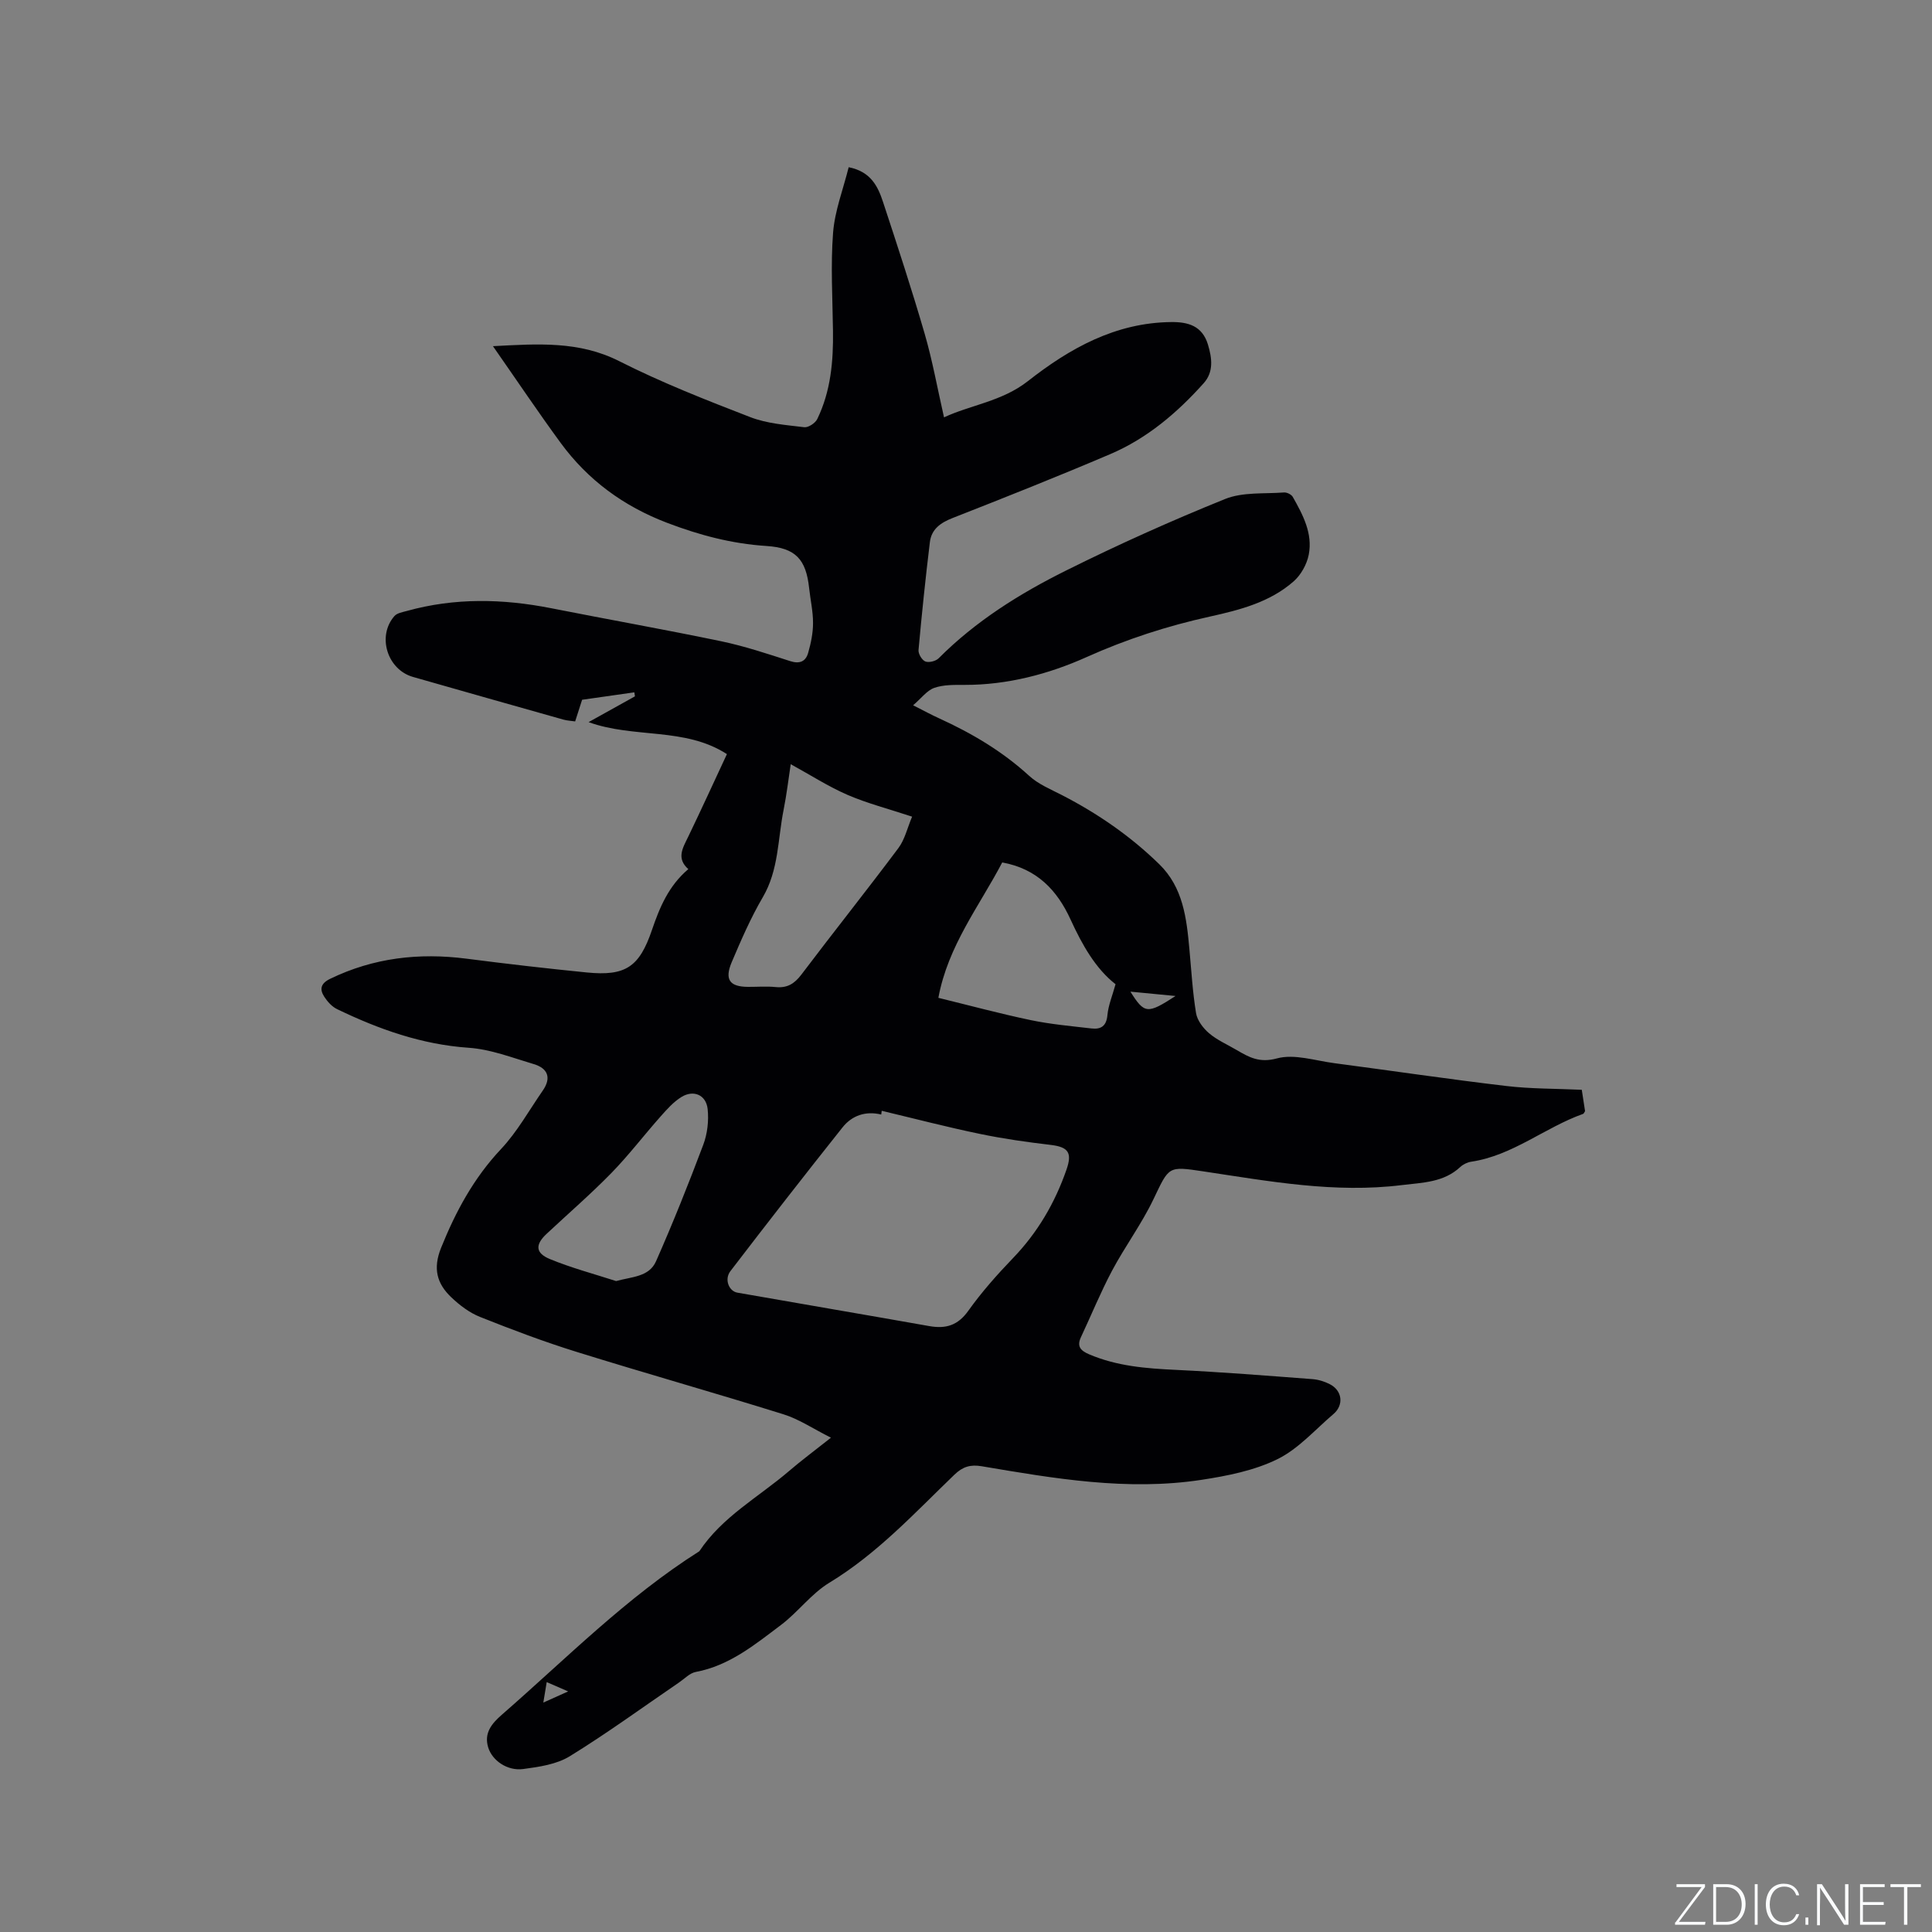 <svg enable-background="new 0 0 400 400" viewBox="0 0 400 400" xmlns="http://www.w3.org/2000/svg"><rect x="0" y="0" width="400" height="400" fill="#808080" stroke="none"/><g fill="#fafbfc"><path d="m346.9 398 5.4-7.3h-5.2v-.6h5.9v.6l-5.4 7.2h5.5l-.1.6h-6.2v-.5z"/><path d="m354.7 390.1h2.8c2.3 0 3.9 1.6 3.9 4.1s-1.6 4.3-3.9 4.3h-2.8zm.6 7.8h2c2.2 0 3.3-1.6 3.3-3.6 0-1.8-1-3.6-3.3-3.6h-2z"/><path d="m363.9 390.1v8.4h-.6v-8.4z"/><path d="m372.5 396.3c-.4 1.3-1.4 2.3-3.2 2.3-2.4 0-3.7-1.9-3.7-4.3 0-2.3 1.2-4.3 3.7-4.3 1.8 0 2.9 1 3.2 2.4h-.6c-.4-1.1-1.1-1.8-2.5-1.8-2.1 0-3 1.9-3 3.7s.9 3.7 3 3.7c1.4 0 2.1-.7 2.5-1.7z"/><path d="m373.8 398.5v-1.5h.6v1.5z"/><path d="m376.2 398.5v-8.4h1c1.3 2 4.4 6.7 4.9 7.6-.1-1.2-.1-2.4-.1-3.8v-3.8h.7v8.4h-.9c-1.2-1.9-4.4-6.8-5-7.7.1 1.1 0 2.3 0 3.9v3.9h-.6z"/><path d="m390 394.4h-4.3v3.5h4.7l-.1.6h-5.2v-8.4h5.1v.6h-4.5v3.1h4.3z"/><path d="m394.2 390.7h-2.8v-.6h6.3v.6h-2.8v7.8h-.7z"/></g><path d="m172.04 297.66c-3.72-1.87-6.63-3.85-9.85-4.85-14.23-4.44-28.59-8.49-42.82-12.92-6.76-2.1-13.4-4.61-19.97-7.23-2.2-.87-4.25-2.43-5.98-4.08-2.97-2.83-3.83-5.95-2.09-10.25 3.04-7.55 6.76-14.43 12.39-20.42 3.37-3.58 5.82-8.03 8.65-12.11 1.83-2.64 1.07-4.62-1.87-5.49-4.44-1.32-8.91-3.07-13.45-3.38-9.75-.67-18.61-3.83-27.24-7.99-1.07-.51-2.01-1.55-2.67-2.57-1.01-1.56-.76-2.76 1.22-3.72 8.98-4.35 18.37-5.43 28.19-4.17 8.3 1.07 16.62 2.03 24.95 2.86 8.02.79 10.87-1.13 13.48-8.8 1.59-4.66 3.44-9.13 7.53-12.6-2.53-2.23-1.14-4.4-.03-6.69 2.71-5.62 5.3-11.29 8.02-17.12-8.75-5.64-19.16-3.19-28.64-6.62 3.39-1.89 6.5-3.62 9.6-5.34-.04-.28-.09-.55-.13-.83-3.37.48-6.74.96-10.81 1.54-.29.9-.82 2.57-1.44 4.48-.84-.12-1.65-.16-2.42-.37-10.39-2.93-20.78-5.87-31.16-8.84-5.33-1.52-7.48-8.46-3.84-12.6.55-.63 1.68-.81 2.58-1.06 9.92-2.76 19.88-2.54 29.9-.56 11.74 2.32 23.53 4.41 35.24 6.85 4.82 1.01 9.53 2.59 14.23 4.1 1.98.64 3.21.05 3.71-1.71.57-2 1.01-4.1 1.01-6.16.01-2.42-.55-4.84-.81-7.26-.64-5.95-2.8-8.32-8.83-8.71-7.16-.46-13.88-2.24-20.59-4.8-9.03-3.45-16.37-8.84-22.02-16.54-4.68-6.39-9.09-12.97-14.02-20.03 9.36-.49 17.83-1.1 26.16 3.11 8.75 4.43 17.95 8.04 27.11 11.58 3.49 1.35 7.42 1.63 11.19 2.09.84.1 2.27-.85 2.68-1.68 2.8-5.76 3.35-11.96 3.26-18.28-.09-6.77-.5-13.58.02-20.31.35-4.53 2.08-8.95 3.23-13.56 4.61.91 6.06 4 7.12 7.22 2.98 9.05 5.95 18.1 8.61 27.25 1.61 5.54 2.63 11.26 4.01 17.32 5.46-2.56 11.99-3.29 17.35-7.49 8.69-6.82 18.15-12.12 29.68-12.24 3.5-.04 6.43.77 7.61 4.65.86 2.84 1.21 5.68-.88 8.01-5.49 6.13-11.72 11.43-19.34 14.68-10.81 4.61-21.73 8.95-32.67 13.24-2.5.98-4.36 2.32-4.68 4.99-.9 7.43-1.68 14.88-2.35 22.34-.07.78.72 2.09 1.41 2.36.74.29 2.16-.06 2.76-.66 7.66-7.69 16.75-13.38 26.34-18.15 10.78-5.37 21.8-10.32 32.97-14.83 3.65-1.47 8.09-1.04 12.18-1.35.6-.05 1.53.41 1.82.91 2.1 3.71 4.17 7.59 3.31 11.98-.39 1.99-1.61 4.18-3.12 5.51-4.92 4.33-11.13 5.92-17.37 7.3-8.79 1.94-17.21 4.66-25.52 8.39-7.8 3.5-16.37 5.77-25.23 5.75-2.1 0-4.34-.06-6.27.61-1.53.53-2.68 2.14-4.4 3.61 2.37 1.2 3.85 2.01 5.38 2.7 6.78 3.09 13.1 6.83 18.65 11.91 1.9 1.74 4.47 2.79 6.81 4 7.4 3.81 14.18 8.49 20.14 14.31 4.92 4.81 5.64 11.17 6.22 17.55.41 4.43.66 8.89 1.38 13.27.25 1.51 1.47 3.12 2.69 4.16 1.67 1.42 3.77 2.33 5.69 3.46 2.58 1.51 4.73 2.74 8.37 1.75 3.61-.98 7.91.47 11.89.99 11.86 1.56 23.69 3.32 35.56 4.72 5.13.61 10.33.54 15.66.79.25 1.61.47 3.05.68 4.42-.17.24-.25.51-.41.57-7.92 2.82-14.57 8.62-23.16 9.9-.8.12-1.67.54-2.26 1.09-3.45 3.21-7.76 3.22-12.09 3.75-13.9 1.72-27.46-.79-41.06-2.83-7.39-1.11-7.11-1.08-10.37 5.74-2.45 5.13-5.9 9.78-8.58 14.81-2.37 4.46-4.28 9.16-6.43 13.74-.9 1.91-.13 2.8 1.67 3.57 5.78 2.47 11.84 2.94 18.01 3.23 9.41.45 18.8 1.2 28.2 1.91 1.24.09 2.53.48 3.63 1.05 2.6 1.32 2.95 4.32.75 6.19-3.8 3.23-7.25 7.21-11.6 9.34-4.8 2.36-10.38 3.46-15.75 4.28-15.31 2.33-30.42-.27-45.47-2.82-2.32-.39-3.9.07-5.63 1.73-8.23 7.92-15.98 16.36-25.92 22.39-3.74 2.27-6.49 6.1-10.03 8.76-5.38 4.05-10.65 8.4-17.62 9.71-1.24.23-2.32 1.4-3.45 2.17-7.52 5.13-14.88 10.51-22.63 15.28-2.74 1.69-6.36 2.21-9.66 2.65-3.26.43-6.39-1.74-7.23-4.46-.92-2.98.71-4.95 2.85-6.81 13.33-11.62 25.79-24.29 40.86-33.82 4.73-7.14 12.24-11.19 18.54-16.58 2.5-2.15 5.14-4.11 8.71-6.93zm10.51-67.68c-.03.26-.07.52-.1.77-3.26-.78-6.07.21-8.02 2.67-7.83 9.84-15.56 19.77-23.21 29.76-1.29 1.68-.33 4.14 1.45 4.45 13.23 2.33 26.48 4.57 39.71 6.92 3.44.61 5.93-.12 8.1-3.17 2.76-3.87 5.95-7.47 9.25-10.9 5.09-5.29 8.66-11.39 11.06-18.28 1.23-3.52.44-4.72-3.26-5.16-4.91-.58-9.82-1.27-14.66-2.28-6.82-1.41-13.55-3.17-20.32-4.78zm-18.84-71.76c-.46 3.03-.84 6.28-1.48 9.48-1.21 6.06-.99 12.41-4.3 18.06-2.5 4.27-4.49 8.86-6.43 13.43-1.54 3.63-.43 5.11 3.37 5.13 1.91.01 3.83-.15 5.72.04 2.38.24 3.87-.67 5.31-2.56 6.64-8.79 13.51-17.4 20.1-26.21 1.34-1.79 1.86-4.2 2.84-6.51-4.98-1.65-9.32-2.76-13.37-4.51-4-1.74-7.7-4.13-11.76-6.35zm30.57 48.37c6.43 1.57 12.75 3.28 19.15 4.62 4.12.86 8.35 1.23 12.54 1.72 1.95.23 3.1-.47 3.31-2.76.19-2.05 1.03-4.03 1.68-6.4-4.12-3.21-6.91-8.15-9.31-13.39-2.78-6.08-6.97-10.52-14.15-11.82-4.75 9.07-11.23 17.24-13.22 28.03zm-66.72 58.64c3.34-.92 6.83-.85 8.27-4.11 3.5-7.93 6.72-15.99 9.77-24.1.86-2.28 1.17-4.99.91-7.41-.32-2.93-2.91-4.03-5.41-2.5-1.66 1.02-3.03 2.57-4.34 4.05-3.43 3.86-6.57 8-10.17 11.69-4.29 4.39-8.95 8.42-13.44 12.62-2.36 2.21-2.33 3.96.71 5.21 4.44 1.83 9.12 3.07 13.7 4.55zm115.82-59.02c-3.49-.34-6.35-.61-9.34-.9 2.9 4.61 3.51 4.69 9.34.9zm-130.89 146.29c1.94-.87 3.25-1.46 5.14-2.31-1.77-.77-2.94-1.28-4.44-1.93-.24 1.47-.43 2.56-.7 4.24z" fill="#010104"/></svg>